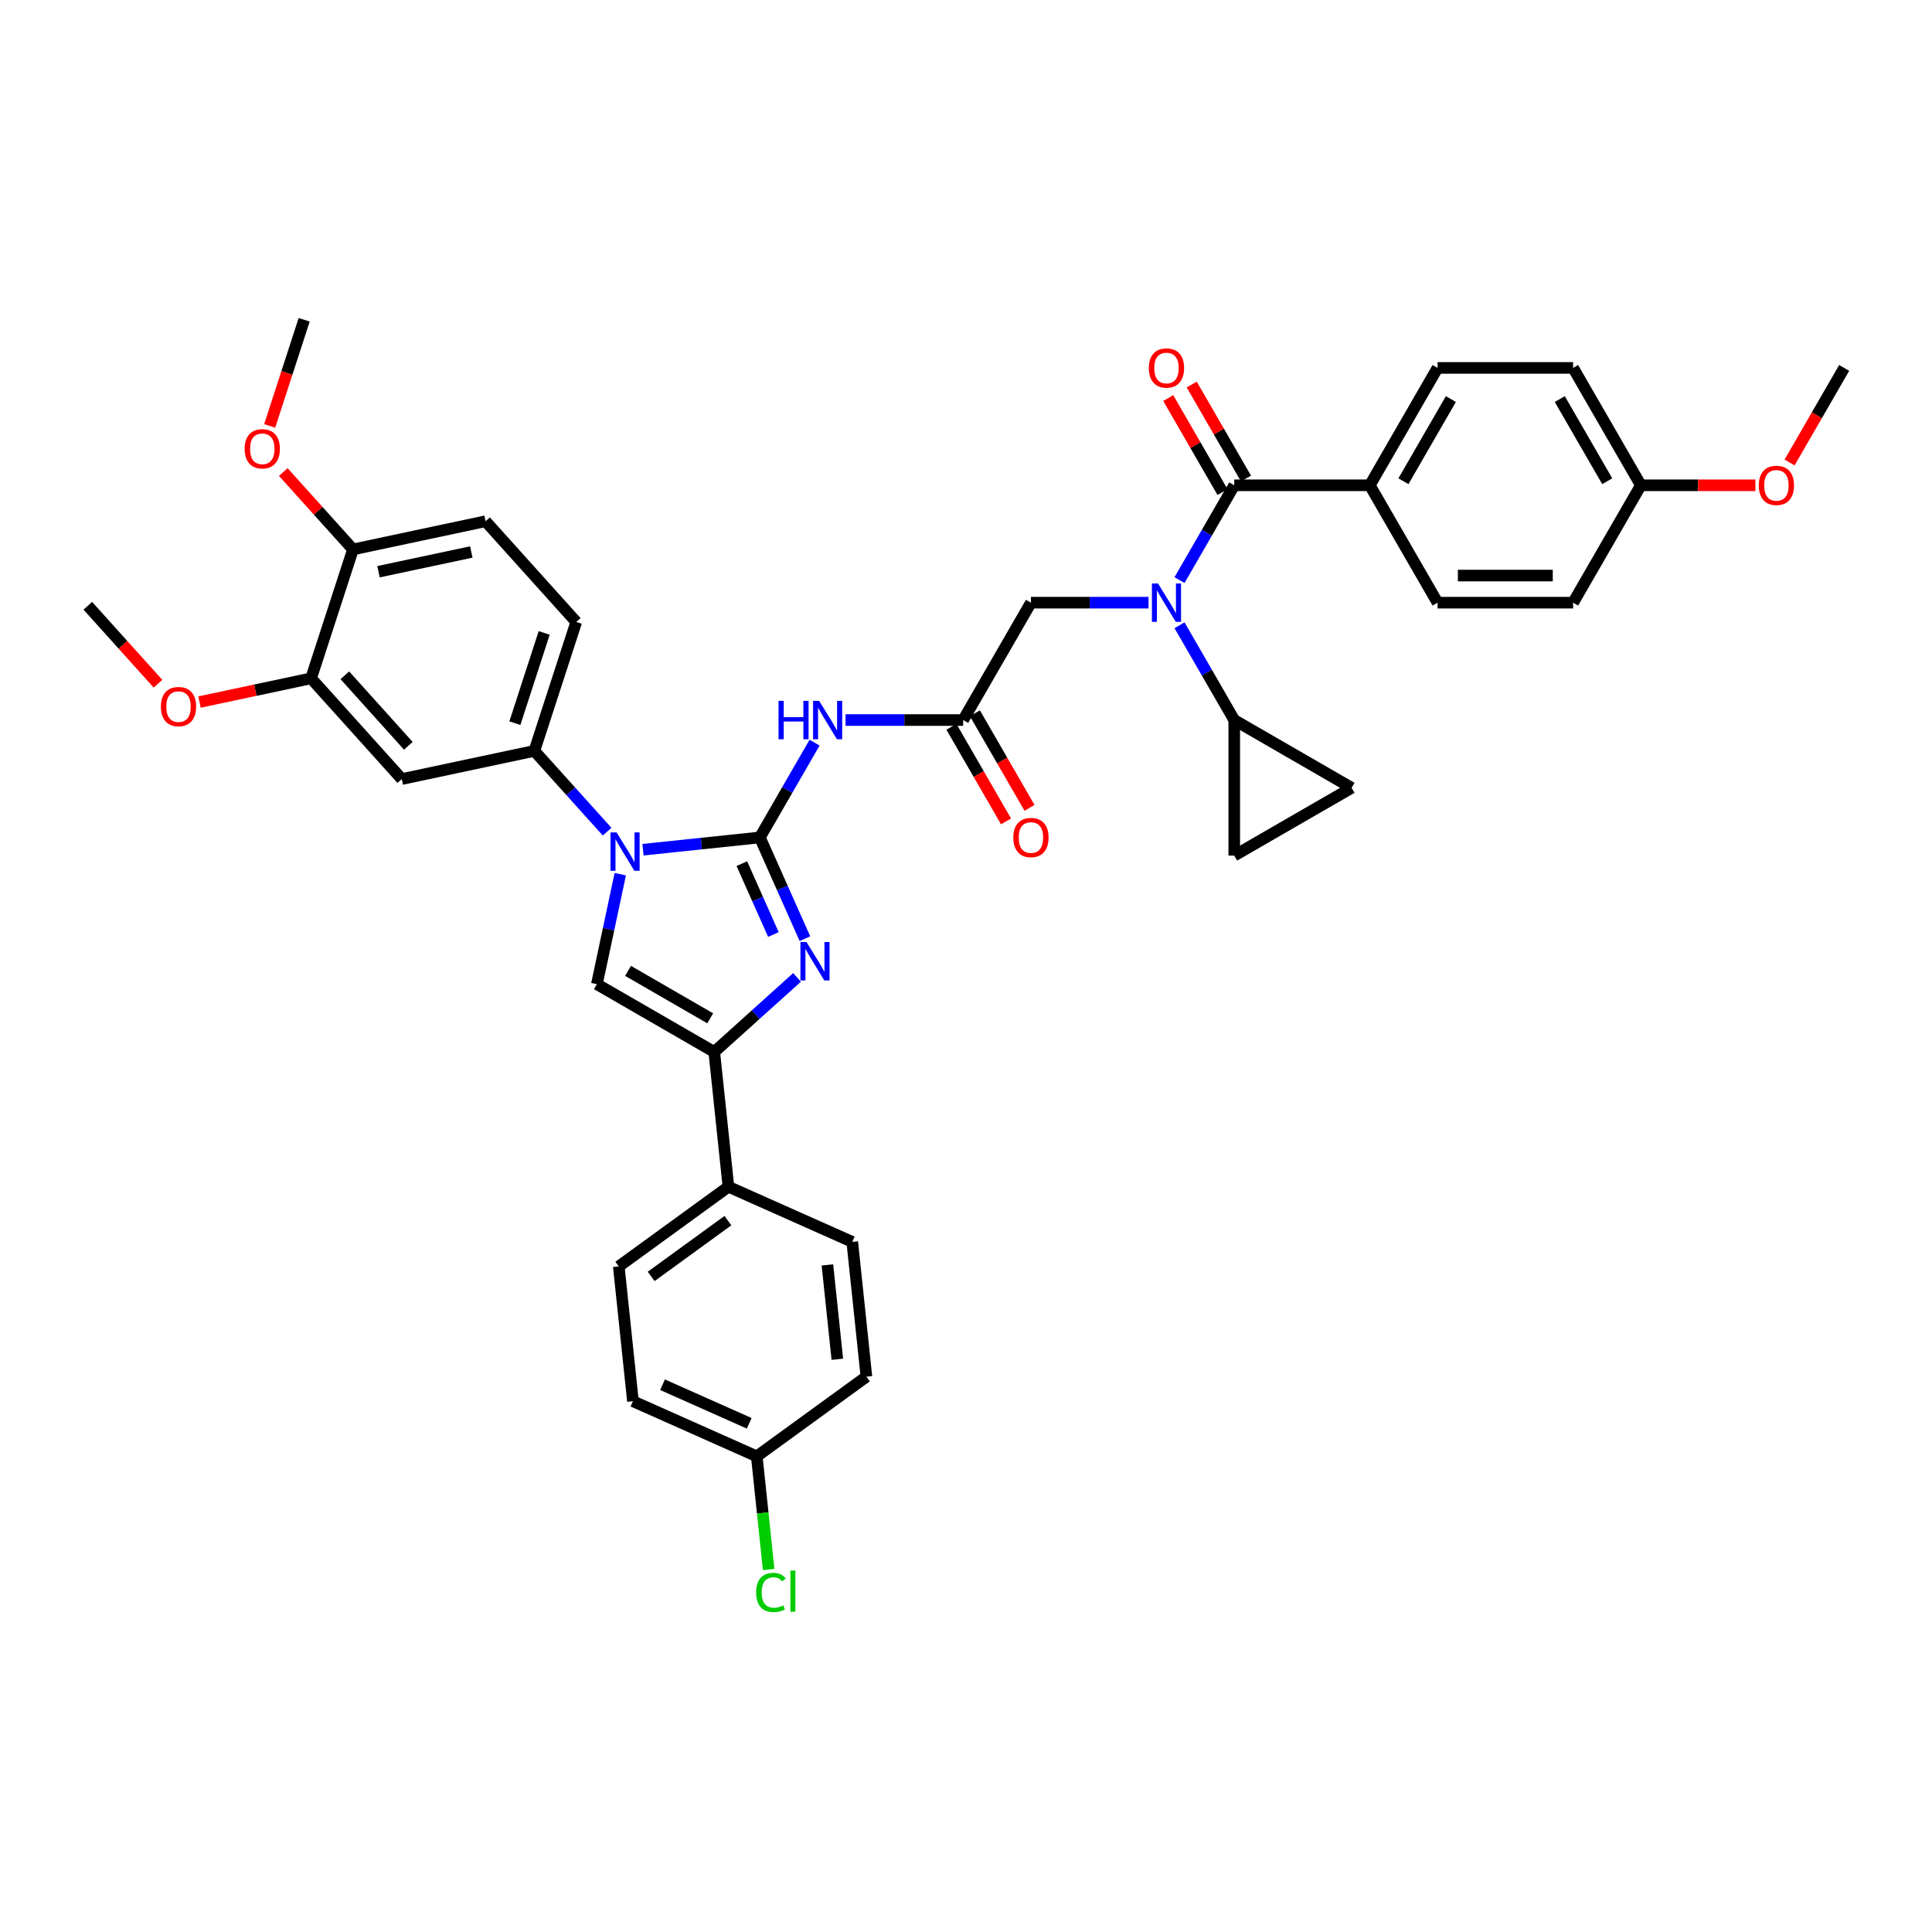 <?xml version='1.0' encoding='iso-8859-1'?>
<svg version='1.1' baseProfile='full'
              xmlns='http://www.w3.org/2000/svg'
                      xmlns:rdkit='http://www.rdkit.org/xml'
                      xmlns:xlink='http://www.w3.org/1999/xlink'
                  xml:space='preserve'
width='1000px' height='1000px' viewBox='0 0 1000 1000'>
<!-- END OF HEADER -->
<rect style='opacity:1.0;fill:#FFFFFF;stroke:none' width='1000' height='1000' x='0' y='0'> </rect>
<path class='bond-0' d='M 594.479,311.942 L 564.045,311.942' style='fill:none;fill-rule:evenodd;stroke:#0000FF;stroke-width:6px;stroke-linecap:butt;stroke-linejoin:miter;stroke-opacity:1' />
<path class='bond-0' d='M 564.045,311.942 L 533.612,311.942' style='fill:none;fill-rule:evenodd;stroke:#000000;stroke-width:6px;stroke-linecap:butt;stroke-linejoin:miter;stroke-opacity:1' />
<path class='bond-1' d='M 610.515,300.254 L 624.68,275.72' style='fill:none;fill-rule:evenodd;stroke:#0000FF;stroke-width:6px;stroke-linecap:butt;stroke-linejoin:miter;stroke-opacity:1' />
<path class='bond-1' d='M 624.68,275.72 L 638.845,251.186' style='fill:none;fill-rule:evenodd;stroke:#000000;stroke-width:6px;stroke-linecap:butt;stroke-linejoin:miter;stroke-opacity:1' />
<path class='bond-2' d='M 610.515,323.63 L 624.68,348.165' style='fill:none;fill-rule:evenodd;stroke:#0000FF;stroke-width:6px;stroke-linecap:butt;stroke-linejoin:miter;stroke-opacity:1' />
<path class='bond-2' d='M 624.68,348.165 L 638.845,372.699' style='fill:none;fill-rule:evenodd;stroke:#000000;stroke-width:6px;stroke-linecap:butt;stroke-linejoin:miter;stroke-opacity:1' />
<path class='bond-3' d='M 709.001,251.186 L 744.079,190.429' style='fill:none;fill-rule:evenodd;stroke:#000000;stroke-width:6px;stroke-linecap:butt;stroke-linejoin:miter;stroke-opacity:1' />
<path class='bond-3' d='M 726.414,249.088 L 750.968,206.558' style='fill:none;fill-rule:evenodd;stroke:#000000;stroke-width:6px;stroke-linecap:butt;stroke-linejoin:miter;stroke-opacity:1' />
<path class='bond-4' d='M 709.001,251.186 L 744.079,311.942' style='fill:none;fill-rule:evenodd;stroke:#000000;stroke-width:6px;stroke-linecap:butt;stroke-linejoin:miter;stroke-opacity:1' />
<path class='bond-5' d='M 709.001,251.186 L 638.845,251.186' style='fill:none;fill-rule:evenodd;stroke:#000000;stroke-width:6px;stroke-linecap:butt;stroke-linejoin:miter;stroke-opacity:1' />
<path class='bond-6' d='M 644.921,247.678 L 630.878,223.354' style='fill:none;fill-rule:evenodd;stroke:#000000;stroke-width:6px;stroke-linecap:butt;stroke-linejoin:miter;stroke-opacity:1' />
<path class='bond-6' d='M 630.878,223.354 L 616.834,199.03' style='fill:none;fill-rule:evenodd;stroke:#FF0000;stroke-width:6px;stroke-linecap:butt;stroke-linejoin:miter;stroke-opacity:1' />
<path class='bond-6' d='M 632.77,254.694 L 618.726,230.37' style='fill:none;fill-rule:evenodd;stroke:#000000;stroke-width:6px;stroke-linecap:butt;stroke-linejoin:miter;stroke-opacity:1' />
<path class='bond-6' d='M 618.726,230.37 L 604.683,206.046' style='fill:none;fill-rule:evenodd;stroke:#FF0000;stroke-width:6px;stroke-linecap:butt;stroke-linejoin:miter;stroke-opacity:1' />
<path class='bond-7' d='M 744.079,190.429 L 814.234,190.429' style='fill:none;fill-rule:evenodd;stroke:#000000;stroke-width:6px;stroke-linecap:butt;stroke-linejoin:miter;stroke-opacity:1' />
<path class='bond-8' d='M 744.079,311.942 L 814.234,311.942' style='fill:none;fill-rule:evenodd;stroke:#000000;stroke-width:6px;stroke-linecap:butt;stroke-linejoin:miter;stroke-opacity:1' />
<path class='bond-8' d='M 754.602,297.911 L 803.711,297.911' style='fill:none;fill-rule:evenodd;stroke:#000000;stroke-width:6px;stroke-linecap:butt;stroke-linejoin:miter;stroke-opacity:1' />
<path class='bond-9' d='M 638.845,372.699 L 638.845,442.855' style='fill:none;fill-rule:evenodd;stroke:#000000;stroke-width:6px;stroke-linecap:butt;stroke-linejoin:miter;stroke-opacity:1' />
<path class='bond-10' d='M 638.845,372.699 L 699.602,407.777' style='fill:none;fill-rule:evenodd;stroke:#000000;stroke-width:6px;stroke-linecap:butt;stroke-linejoin:miter;stroke-opacity:1' />
<path class='bond-11' d='M 638.845,442.855 L 699.602,407.777' style='fill:none;fill-rule:evenodd;stroke:#000000;stroke-width:6px;stroke-linecap:butt;stroke-linejoin:miter;stroke-opacity:1' />
<path class='bond-12' d='M 437.667,372.699 L 468.101,372.699' style='fill:none;fill-rule:evenodd;stroke:#0000FF;stroke-width:6px;stroke-linecap:butt;stroke-linejoin:miter;stroke-opacity:1' />
<path class='bond-12' d='M 468.101,372.699 L 498.534,372.699' style='fill:none;fill-rule:evenodd;stroke:#000000;stroke-width:6px;stroke-linecap:butt;stroke-linejoin:miter;stroke-opacity:1' />
<path class='bond-13' d='M 421.63,384.387 L 407.466,408.921' style='fill:none;fill-rule:evenodd;stroke:#0000FF;stroke-width:6px;stroke-linecap:butt;stroke-linejoin:miter;stroke-opacity:1' />
<path class='bond-13' d='M 407.466,408.921 L 393.301,433.455' style='fill:none;fill-rule:evenodd;stroke:#000000;stroke-width:6px;stroke-linecap:butt;stroke-linejoin:miter;stroke-opacity:1' />
<path class='bond-14' d='M 492.458,376.207 L 506.591,400.685' style='fill:none;fill-rule:evenodd;stroke:#000000;stroke-width:6px;stroke-linecap:butt;stroke-linejoin:miter;stroke-opacity:1' />
<path class='bond-14' d='M 506.591,400.685 L 520.723,425.163' style='fill:none;fill-rule:evenodd;stroke:#FF0000;stroke-width:6px;stroke-linecap:butt;stroke-linejoin:miter;stroke-opacity:1' />
<path class='bond-14' d='M 504.61,369.191 L 518.742,393.669' style='fill:none;fill-rule:evenodd;stroke:#000000;stroke-width:6px;stroke-linecap:butt;stroke-linejoin:miter;stroke-opacity:1' />
<path class='bond-14' d='M 518.742,393.669 L 532.875,418.147' style='fill:none;fill-rule:evenodd;stroke:#FF0000;stroke-width:6px;stroke-linecap:butt;stroke-linejoin:miter;stroke-opacity:1' />
<path class='bond-15' d='M 498.534,372.699 L 533.612,311.942' style='fill:none;fill-rule:evenodd;stroke:#000000;stroke-width:6px;stroke-linecap:butt;stroke-linejoin:miter;stroke-opacity:1' />
<path class='bond-16' d='M 332.818,439.812 L 363.059,436.634' style='fill:none;fill-rule:evenodd;stroke:#0000FF;stroke-width:6px;stroke-linecap:butt;stroke-linejoin:miter;stroke-opacity:1' />
<path class='bond-16' d='M 363.059,436.634 L 393.301,433.455' style='fill:none;fill-rule:evenodd;stroke:#000000;stroke-width:6px;stroke-linecap:butt;stroke-linejoin:miter;stroke-opacity:1' />
<path class='bond-17' d='M 321.045,452.477 L 314.994,480.944' style='fill:none;fill-rule:evenodd;stroke:#0000FF;stroke-width:6px;stroke-linecap:butt;stroke-linejoin:miter;stroke-opacity:1' />
<path class='bond-17' d='M 314.994,480.944 L 308.943,509.411' style='fill:none;fill-rule:evenodd;stroke:#000000;stroke-width:6px;stroke-linecap:butt;stroke-linejoin:miter;stroke-opacity:1' />
<path class='bond-18' d='M 314.241,430.473 L 295.413,409.563' style='fill:none;fill-rule:evenodd;stroke:#0000FF;stroke-width:6px;stroke-linecap:butt;stroke-linejoin:miter;stroke-opacity:1' />
<path class='bond-18' d='M 295.413,409.563 L 276.586,388.653' style='fill:none;fill-rule:evenodd;stroke:#000000;stroke-width:6px;stroke-linecap:butt;stroke-linejoin:miter;stroke-opacity:1' />
<path class='bond-19' d='M 393.301,433.455 L 404.966,459.657' style='fill:none;fill-rule:evenodd;stroke:#000000;stroke-width:6px;stroke-linecap:butt;stroke-linejoin:miter;stroke-opacity:1' />
<path class='bond-19' d='M 404.966,459.657 L 416.632,485.858' style='fill:none;fill-rule:evenodd;stroke:#0000FF;stroke-width:6px;stroke-linecap:butt;stroke-linejoin:miter;stroke-opacity:1' />
<path class='bond-19' d='M 383.982,447.023 L 392.148,465.364' style='fill:none;fill-rule:evenodd;stroke:#000000;stroke-width:6px;stroke-linecap:butt;stroke-linejoin:miter;stroke-opacity:1' />
<path class='bond-19' d='M 392.148,465.364 L 400.314,483.704' style='fill:none;fill-rule:evenodd;stroke:#0000FF;stroke-width:6px;stroke-linecap:butt;stroke-linejoin:miter;stroke-opacity:1' />
<path class='bond-20' d='M 412.547,505.909 L 391.123,525.199' style='fill:none;fill-rule:evenodd;stroke:#0000FF;stroke-width:6px;stroke-linecap:butt;stroke-linejoin:miter;stroke-opacity:1' />
<path class='bond-20' d='M 391.123,525.199 L 369.7,544.489' style='fill:none;fill-rule:evenodd;stroke:#000000;stroke-width:6px;stroke-linecap:butt;stroke-linejoin:miter;stroke-opacity:1' />
<path class='bond-21' d='M 369.7,544.489 L 377.033,614.26' style='fill:none;fill-rule:evenodd;stroke:#000000;stroke-width:6px;stroke-linecap:butt;stroke-linejoin:miter;stroke-opacity:1' />
<path class='bond-22' d='M 369.7,544.489 L 308.943,509.411' style='fill:none;fill-rule:evenodd;stroke:#000000;stroke-width:6px;stroke-linecap:butt;stroke-linejoin:miter;stroke-opacity:1' />
<path class='bond-22' d='M 367.602,527.076 L 325.072,502.522' style='fill:none;fill-rule:evenodd;stroke:#000000;stroke-width:6px;stroke-linecap:butt;stroke-linejoin:miter;stroke-opacity:1' />
<path class='bond-23' d='M 377.033,614.26 L 320.276,655.497' style='fill:none;fill-rule:evenodd;stroke:#000000;stroke-width:6px;stroke-linecap:butt;stroke-linejoin:miter;stroke-opacity:1' />
<path class='bond-23' d='M 376.767,631.797 L 337.037,660.663' style='fill:none;fill-rule:evenodd;stroke:#000000;stroke-width:6px;stroke-linecap:butt;stroke-linejoin:miter;stroke-opacity:1' />
<path class='bond-24' d='M 377.033,614.26 L 441.123,642.795' style='fill:none;fill-rule:evenodd;stroke:#000000;stroke-width:6px;stroke-linecap:butt;stroke-linejoin:miter;stroke-opacity:1' />
<path class='bond-25' d='M 320.276,655.497 L 327.609,725.268' style='fill:none;fill-rule:evenodd;stroke:#000000;stroke-width:6px;stroke-linecap:butt;stroke-linejoin:miter;stroke-opacity:1' />
<path class='bond-26' d='M 251.322,269.795 L 182.7,284.381' style='fill:none;fill-rule:evenodd;stroke:#000000;stroke-width:6px;stroke-linecap:butt;stroke-linejoin:miter;stroke-opacity:1' />
<path class='bond-26' d='M 243.946,285.708 L 195.91,295.918' style='fill:none;fill-rule:evenodd;stroke:#000000;stroke-width:6px;stroke-linecap:butt;stroke-linejoin:miter;stroke-opacity:1' />
<path class='bond-27' d='M 251.322,269.795 L 298.265,321.931' style='fill:none;fill-rule:evenodd;stroke:#000000;stroke-width:6px;stroke-linecap:butt;stroke-linejoin:miter;stroke-opacity:1' />
<path class='bond-28' d='M 182.7,284.381 L 161.02,351.103' style='fill:none;fill-rule:evenodd;stroke:#000000;stroke-width:6px;stroke-linecap:butt;stroke-linejoin:miter;stroke-opacity:1' />
<path class='bond-29' d='M 182.7,284.381 L 164.665,264.352' style='fill:none;fill-rule:evenodd;stroke:#000000;stroke-width:6px;stroke-linecap:butt;stroke-linejoin:miter;stroke-opacity:1' />
<path class='bond-29' d='M 164.665,264.352 L 146.63,244.323' style='fill:none;fill-rule:evenodd;stroke:#FF0000;stroke-width:6px;stroke-linecap:butt;stroke-linejoin:miter;stroke-opacity:1' />
<path class='bond-30' d='M 161.02,351.103 L 207.964,403.239' style='fill:none;fill-rule:evenodd;stroke:#000000;stroke-width:6px;stroke-linecap:butt;stroke-linejoin:miter;stroke-opacity:1' />
<path class='bond-30' d='M 178.489,349.535 L 211.349,386.03' style='fill:none;fill-rule:evenodd;stroke:#000000;stroke-width:6px;stroke-linecap:butt;stroke-linejoin:miter;stroke-opacity:1' />
<path class='bond-31' d='M 161.02,351.103 L 132.146,357.241' style='fill:none;fill-rule:evenodd;stroke:#000000;stroke-width:6px;stroke-linecap:butt;stroke-linejoin:miter;stroke-opacity:1' />
<path class='bond-31' d='M 132.146,357.241 L 103.272,363.378' style='fill:none;fill-rule:evenodd;stroke:#FF0000;stroke-width:6px;stroke-linecap:butt;stroke-linejoin:miter;stroke-opacity:1' />
<path class='bond-32' d='M 207.964,403.239 L 276.586,388.653' style='fill:none;fill-rule:evenodd;stroke:#000000;stroke-width:6px;stroke-linecap:butt;stroke-linejoin:miter;stroke-opacity:1' />
<path class='bond-33' d='M 276.586,388.653 L 298.265,321.931' style='fill:none;fill-rule:evenodd;stroke:#000000;stroke-width:6px;stroke-linecap:butt;stroke-linejoin:miter;stroke-opacity:1' />
<path class='bond-33' d='M 266.494,374.309 L 281.669,327.603' style='fill:none;fill-rule:evenodd;stroke:#000000;stroke-width:6px;stroke-linecap:butt;stroke-linejoin:miter;stroke-opacity:1' />
<path class='bond-34' d='M 139.59,220.445 L 148.513,192.985' style='fill:none;fill-rule:evenodd;stroke:#FF0000;stroke-width:6px;stroke-linecap:butt;stroke-linejoin:miter;stroke-opacity:1' />
<path class='bond-34' d='M 148.513,192.985 L 157.436,165.524' style='fill:none;fill-rule:evenodd;stroke:#000000;stroke-width:6px;stroke-linecap:butt;stroke-linejoin:miter;stroke-opacity:1' />
<path class='bond-35' d='M 81.773,353.889 L 63.614,333.722' style='fill:none;fill-rule:evenodd;stroke:#FF0000;stroke-width:6px;stroke-linecap:butt;stroke-linejoin:miter;stroke-opacity:1' />
<path class='bond-35' d='M 63.614,333.722 L 45.455,313.554' style='fill:none;fill-rule:evenodd;stroke:#000000;stroke-width:6px;stroke-linecap:butt;stroke-linejoin:miter;stroke-opacity:1' />
<path class='bond-36' d='M 441.123,642.795 L 448.457,712.566' style='fill:none;fill-rule:evenodd;stroke:#000000;stroke-width:6px;stroke-linecap:butt;stroke-linejoin:miter;stroke-opacity:1' />
<path class='bond-36' d='M 428.269,654.728 L 433.402,703.567' style='fill:none;fill-rule:evenodd;stroke:#000000;stroke-width:6px;stroke-linecap:butt;stroke-linejoin:miter;stroke-opacity:1' />
<path class='bond-37' d='M 391.7,753.803 L 448.457,712.566' style='fill:none;fill-rule:evenodd;stroke:#000000;stroke-width:6px;stroke-linecap:butt;stroke-linejoin:miter;stroke-opacity:1' />
<path class='bond-38' d='M 391.7,753.803 L 394.778,783.09' style='fill:none;fill-rule:evenodd;stroke:#000000;stroke-width:6px;stroke-linecap:butt;stroke-linejoin:miter;stroke-opacity:1' />
<path class='bond-38' d='M 394.778,783.09 L 397.856,812.377' style='fill:none;fill-rule:evenodd;stroke:#00CC00;stroke-width:6px;stroke-linecap:butt;stroke-linejoin:miter;stroke-opacity:1' />
<path class='bond-39' d='M 391.7,753.803 L 327.609,725.268' style='fill:none;fill-rule:evenodd;stroke:#000000;stroke-width:6px;stroke-linecap:butt;stroke-linejoin:miter;stroke-opacity:1' />
<path class='bond-39' d='M 387.793,736.705 L 342.93,716.73' style='fill:none;fill-rule:evenodd;stroke:#000000;stroke-width:6px;stroke-linecap:butt;stroke-linejoin:miter;stroke-opacity:1' />
<path class='bond-40' d='M 849.312,251.186 L 814.234,311.942' style='fill:none;fill-rule:evenodd;stroke:#000000;stroke-width:6px;stroke-linecap:butt;stroke-linejoin:miter;stroke-opacity:1' />
<path class='bond-41' d='M 849.312,251.186 L 878.953,251.186' style='fill:none;fill-rule:evenodd;stroke:#000000;stroke-width:6px;stroke-linecap:butt;stroke-linejoin:miter;stroke-opacity:1' />
<path class='bond-41' d='M 878.953,251.186 L 908.594,251.186' style='fill:none;fill-rule:evenodd;stroke:#FF0000;stroke-width:6px;stroke-linecap:butt;stroke-linejoin:miter;stroke-opacity:1' />
<path class='bond-42' d='M 849.312,251.186 L 814.234,190.429' style='fill:none;fill-rule:evenodd;stroke:#000000;stroke-width:6px;stroke-linecap:butt;stroke-linejoin:miter;stroke-opacity:1' />
<path class='bond-42' d='M 831.899,249.088 L 807.345,206.558' style='fill:none;fill-rule:evenodd;stroke:#000000;stroke-width:6px;stroke-linecap:butt;stroke-linejoin:miter;stroke-opacity:1' />
<path class='bond-43' d='M 926.28,239.386 L 940.413,214.907' style='fill:none;fill-rule:evenodd;stroke:#FF0000;stroke-width:6px;stroke-linecap:butt;stroke-linejoin:miter;stroke-opacity:1' />
<path class='bond-43' d='M 940.413,214.907 L 954.545,190.429' style='fill:none;fill-rule:evenodd;stroke:#000000;stroke-width:6px;stroke-linecap:butt;stroke-linejoin:miter;stroke-opacity:1' />
<path  class='atom-0' d='M 599.376 302.008
L 605.886 312.532
Q 606.532 313.57, 607.57 315.45
Q 608.608 317.33, 608.664 317.443
L 608.664 302.008
L 611.302 302.008
L 611.302 321.876
L 608.58 321.876
L 601.593 310.371
Q 600.779 309.024, 599.909 307.48
Q 599.067 305.937, 598.814 305.46
L 598.814 321.876
L 596.233 321.876
L 596.233 302.008
L 599.376 302.008
' fill='#0000FF'/>
<path  class='atom-3' d='M 594.647 190.485
Q 594.647 185.715, 597.004 183.049
Q 599.362 180.383, 603.767 180.383
Q 608.173 180.383, 610.53 183.049
Q 612.888 185.715, 612.888 190.485
Q 612.888 195.312, 610.502 198.062
Q 608.117 200.784, 603.767 200.784
Q 599.39 200.784, 597.004 198.062
Q 594.647 195.34, 594.647 190.485
M 603.767 198.539
Q 606.798 198.539, 608.426 196.519
Q 610.081 194.47, 610.081 190.485
Q 610.081 186.585, 608.426 184.62
Q 606.798 182.628, 603.767 182.628
Q 600.737 182.628, 599.081 184.592
Q 597.453 186.557, 597.453 190.485
Q 597.453 194.498, 599.081 196.519
Q 600.737 198.539, 603.767 198.539
' fill='#FF0000'/>
<path  class='atom-8' d='M 402.968 362.765
L 405.662 362.765
L 405.662 371.212
L 415.821 371.212
L 415.821 362.765
L 418.515 362.765
L 418.515 382.633
L 415.821 382.633
L 415.821 373.457
L 405.662 373.457
L 405.662 382.633
L 402.968 382.633
L 402.968 362.765
' fill='#0000FF'/>
<path  class='atom-8' d='M 423.987 362.765
L 430.497 373.288
Q 431.143 374.327, 432.181 376.207
Q 433.219 378.087, 433.275 378.199
L 433.275 362.765
L 435.913 362.765
L 435.913 382.633
L 433.191 382.633
L 426.204 371.127
Q 425.39 369.78, 424.52 368.237
Q 423.678 366.694, 423.425 366.217
L 423.425 382.633
L 420.844 382.633
L 420.844 362.765
L 423.987 362.765
' fill='#0000FF'/>
<path  class='atom-10' d='M 524.492 433.512
Q 524.492 428.741, 526.849 426.075
Q 529.206 423.409, 533.612 423.409
Q 538.018 423.409, 540.375 426.075
Q 542.732 428.741, 542.732 433.512
Q 542.732 438.338, 540.347 441.088
Q 537.962 443.81, 533.612 443.81
Q 529.234 443.81, 526.849 441.088
Q 524.492 438.366, 524.492 433.512
M 533.612 441.565
Q 536.643 441.565, 538.27 439.545
Q 539.926 437.496, 539.926 433.512
Q 539.926 429.611, 538.27 427.647
Q 536.643 425.654, 533.612 425.654
Q 530.581 425.654, 528.925 427.618
Q 527.298 429.583, 527.298 433.512
Q 527.298 437.524, 528.925 439.545
Q 530.581 441.565, 533.612 441.565
' fill='#FF0000'/>
<path  class='atom-12' d='M 319.138 430.855
L 325.648 441.378
Q 326.294 442.416, 327.332 444.296
Q 328.37 446.177, 328.426 446.289
L 328.426 430.855
L 331.064 430.855
L 331.064 450.723
L 328.342 450.723
L 321.355 439.217
Q 320.541 437.87, 319.671 436.327
Q 318.829 434.783, 318.576 434.306
L 318.576 450.723
L 315.995 450.723
L 315.995 430.855
L 319.138 430.855
' fill='#0000FF'/>
<path  class='atom-14' d='M 417.444 487.612
L 423.954 498.135
Q 424.6 499.173, 425.638 501.054
Q 426.676 502.934, 426.732 503.046
L 426.732 487.612
L 429.37 487.612
L 429.37 507.48
L 426.648 507.48
L 419.661 495.974
Q 418.847 494.627, 417.977 493.084
Q 417.135 491.54, 416.883 491.063
L 416.883 507.48
L 414.301 507.48
L 414.301 487.612
L 417.444 487.612
' fill='#0000FF'/>
<path  class='atom-25' d='M 126.636 232.302
Q 126.636 227.531, 128.993 224.865
Q 131.351 222.199, 135.756 222.199
Q 140.162 222.199, 142.519 224.865
Q 144.877 227.531, 144.877 232.302
Q 144.877 237.128, 142.491 239.879
Q 140.106 242.601, 135.756 242.601
Q 131.379 242.601, 128.993 239.879
Q 126.636 237.157, 126.636 232.302
M 135.756 240.356
Q 138.787 240.356, 140.415 238.335
Q 142.07 236.287, 142.07 232.302
Q 142.07 228.401, 140.415 226.437
Q 138.787 224.444, 135.756 224.444
Q 132.726 224.444, 131.07 226.409
Q 129.442 228.373, 129.442 232.302
Q 129.442 236.315, 131.07 238.335
Q 132.726 240.356, 135.756 240.356
' fill='#FF0000'/>
<path  class='atom-27' d='M 83.278 365.746
Q 83.278 360.975, 85.635 358.309
Q 87.992 355.643, 92.398 355.643
Q 96.804 355.643, 99.161 358.309
Q 101.518 360.975, 101.518 365.746
Q 101.518 370.572, 99.133 373.322
Q 96.748 376.044, 92.398 376.044
Q 88.02 376.044, 85.635 373.322
Q 83.278 370.6, 83.278 365.746
M 92.398 373.799
Q 95.428 373.799, 97.056 371.779
Q 98.712 369.73, 98.712 365.746
Q 98.712 361.845, 97.056 359.881
Q 95.428 357.888, 92.398 357.888
Q 89.367 357.888, 87.711 359.853
Q 86.084 361.817, 86.084 365.746
Q 86.084 369.759, 87.711 371.779
Q 89.367 373.799, 92.398 373.799
' fill='#FF0000'/>
<path  class='atom-33' d='M 391.372 824.262
Q 391.372 819.323, 393.673 816.741
Q 396.002 814.131, 400.408 814.131
Q 404.505 814.131, 406.694 817.022
L 404.842 818.537
Q 403.242 816.432, 400.408 816.432
Q 397.405 816.432, 395.806 818.453
Q 394.234 820.445, 394.234 824.262
Q 394.234 828.19, 395.862 830.211
Q 397.517 832.231, 400.717 832.231
Q 402.905 832.231, 405.459 830.912
L 406.245 833.017
Q 405.206 833.691, 403.635 834.083
Q 402.063 834.476, 400.324 834.476
Q 396.002 834.476, 393.673 831.838
Q 391.372 829.201, 391.372 824.262
' fill='#00CC00'/>
<path  class='atom-33' d='M 409.107 812.925
L 411.689 812.925
L 411.689 834.224
L 409.107 834.224
L 409.107 812.925
' fill='#00CC00'/>
<path  class='atom-38' d='M 910.347 251.242
Q 910.347 246.471, 912.705 243.805
Q 915.062 241.14, 919.468 241.14
Q 923.873 241.14, 926.231 243.805
Q 928.588 246.471, 928.588 251.242
Q 928.588 256.069, 926.203 258.819
Q 923.817 261.541, 919.468 261.541
Q 915.09 261.541, 912.705 258.819
Q 910.347 256.097, 910.347 251.242
M 919.468 259.296
Q 922.498 259.296, 924.126 257.275
Q 925.782 255.227, 925.782 251.242
Q 925.782 247.341, 924.126 245.377
Q 922.498 243.385, 919.468 243.385
Q 916.437 243.385, 914.781 245.349
Q 913.154 247.313, 913.154 251.242
Q 913.154 255.255, 914.781 257.275
Q 916.437 259.296, 919.468 259.296
' fill='#FF0000'/>
</svg>
